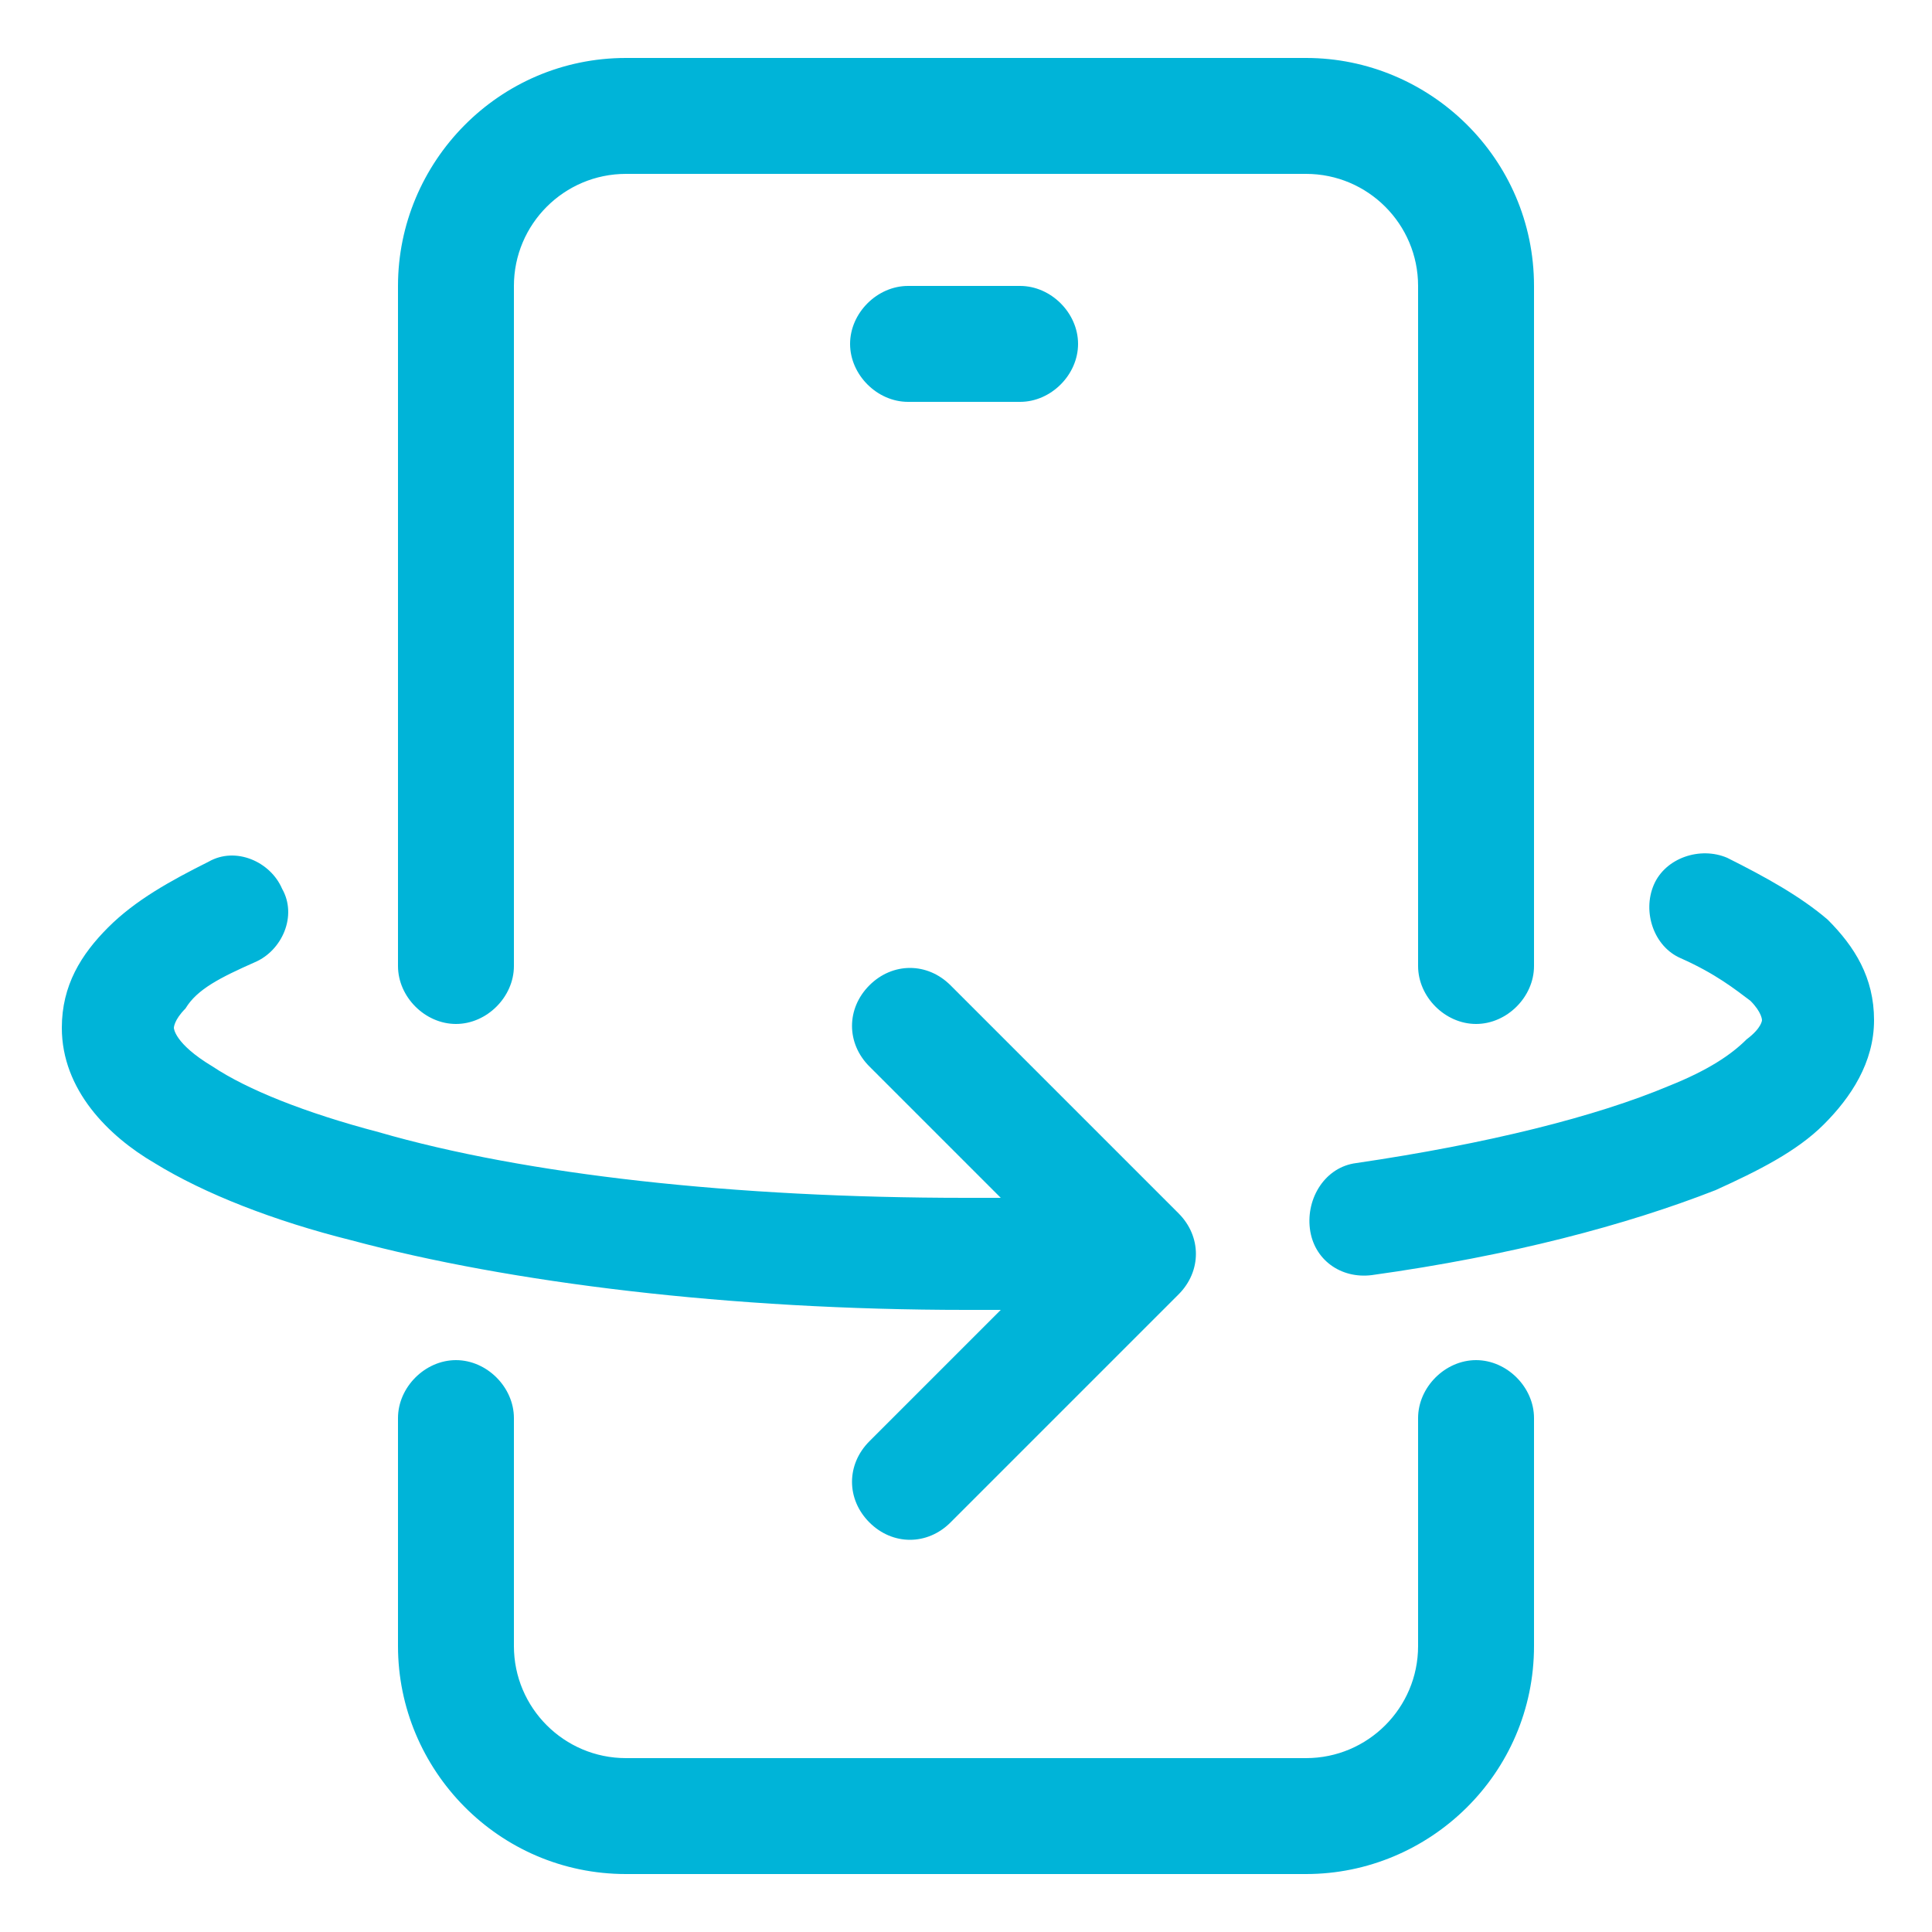 <?xml version="1.0" encoding="utf-8"?>
<!-- Generator: Adobe Illustrator 25.0.0, SVG Export Plug-In . SVG Version: 6.00 Build 0)  -->
<svg version="1.1" id="Layer_1" xmlns="http://www.w3.org/2000/svg" xmlns:xlink="http://www.w3.org/1999/xlink" x="0px" y="0px"
	 viewBox="0 0 50 50" style="enable-background:new 0 0 50 50;" xml:space="preserve">
<style type="text/css">
	.st0{fill-rule:evenodd;clip-rule:evenodd;fill:#00B4D8;}
</style>
<path class="st0" d="M33.8,4.5H16.2c-1.6,0-2.9,1.3-2.9,2.9V25c0,0.8-0.7,1.5-1.5,1.5s-1.5-0.7-1.5-1.5V7.4c0-3.2,2.6-5.9,5.9-5.9
	h17.6c3.2,0,5.9,2.6,5.9,5.9V25c0,0.8-0.7,1.5-1.5,1.5c-0.8,0-1.5-0.7-1.5-1.5V7.4C36.7,5.8,35.4,4.5,33.8,4.5z M36.7,42.6
	c0,1.6-1.3,2.9-2.9,2.9H16.2c-1.6,0-2.9-1.3-2.9-2.9v-5.9c0-0.8-0.7-1.5-1.5-1.5s-1.5,0.7-1.5,1.5v5.9c0,3.2,2.6,5.9,5.9,5.9h17.6
	c3.2,0,5.9-2.6,5.9-5.9v-5.9c0-0.8-0.7-1.5-1.5-1.5c-0.8,0-1.5,0.7-1.5,1.5V42.6z M6.6,24.9c0.7-0.3,1.1-1.2,0.7-1.9
	c-0.3-0.7-1.2-1.1-1.9-0.7l0,0c-1,0.5-1.9,1-2.6,1.7c-0.7,0.7-1.2,1.5-1.2,2.6c0,1.6,1.2,2.8,2.4,3.5c1.3,0.8,3.1,1.5,5.1,2
	c4.1,1.1,9.8,1.8,15.9,1.8c0.3,0,0.6,0,0.9,0l-3.4,3.4c-0.6,0.6-0.6,1.5,0,2.1s1.5,0.6,2.1,0l5.9-5.9c0.6-0.6,0.6-1.5,0-2.1
	c0,0,0,0,0,0l-5.9-5.9c-0.6-0.6-1.5-0.6-2.1,0c-0.6,0.6-0.6,1.5,0,2.1l3.4,3.4l-0.9,0c-6,0-11.4-0.6-15.2-1.7
	c-1.9-0.5-3.4-1.1-4.3-1.7c-1-0.6-1-1-1-1c0,0,0-0.2,0.3-0.5C5.1,25.6,5.7,25.3,6.6,24.9L6.6,24.9z M44.7,22.2
	c-0.7-0.3-1.6,0-1.9,0.7s0,1.6,0.7,1.9c0.9,0.4,1.4,0.8,1.8,1.1c0.3,0.3,0.3,0.5,0.3,0.5c0,0,0,0.2-0.4,0.5c-0.4,0.4-1,0.8-2,1.2
	c-1.9,0.8-4.7,1.5-8.1,2c-0.8,0.1-1.3,0.9-1.2,1.7c0.1,0.8,0.8,1.3,1.6,1.2c3.6-0.5,6.6-1.3,8.9-2.2c1.1-0.5,2.1-1,2.8-1.7
	c0.7-0.7,1.3-1.6,1.3-2.7c0-1.1-0.5-1.9-1.2-2.6C46.6,23.2,45.7,22.7,44.7,22.2z M23.5,7.4c-0.8,0-1.5,0.7-1.5,1.5s0.7,1.5,1.5,1.5
	h2.9c0.8,0,1.5-0.7,1.5-1.5s-0.7-1.5-1.5-1.5H23.5z"/>
</svg>
